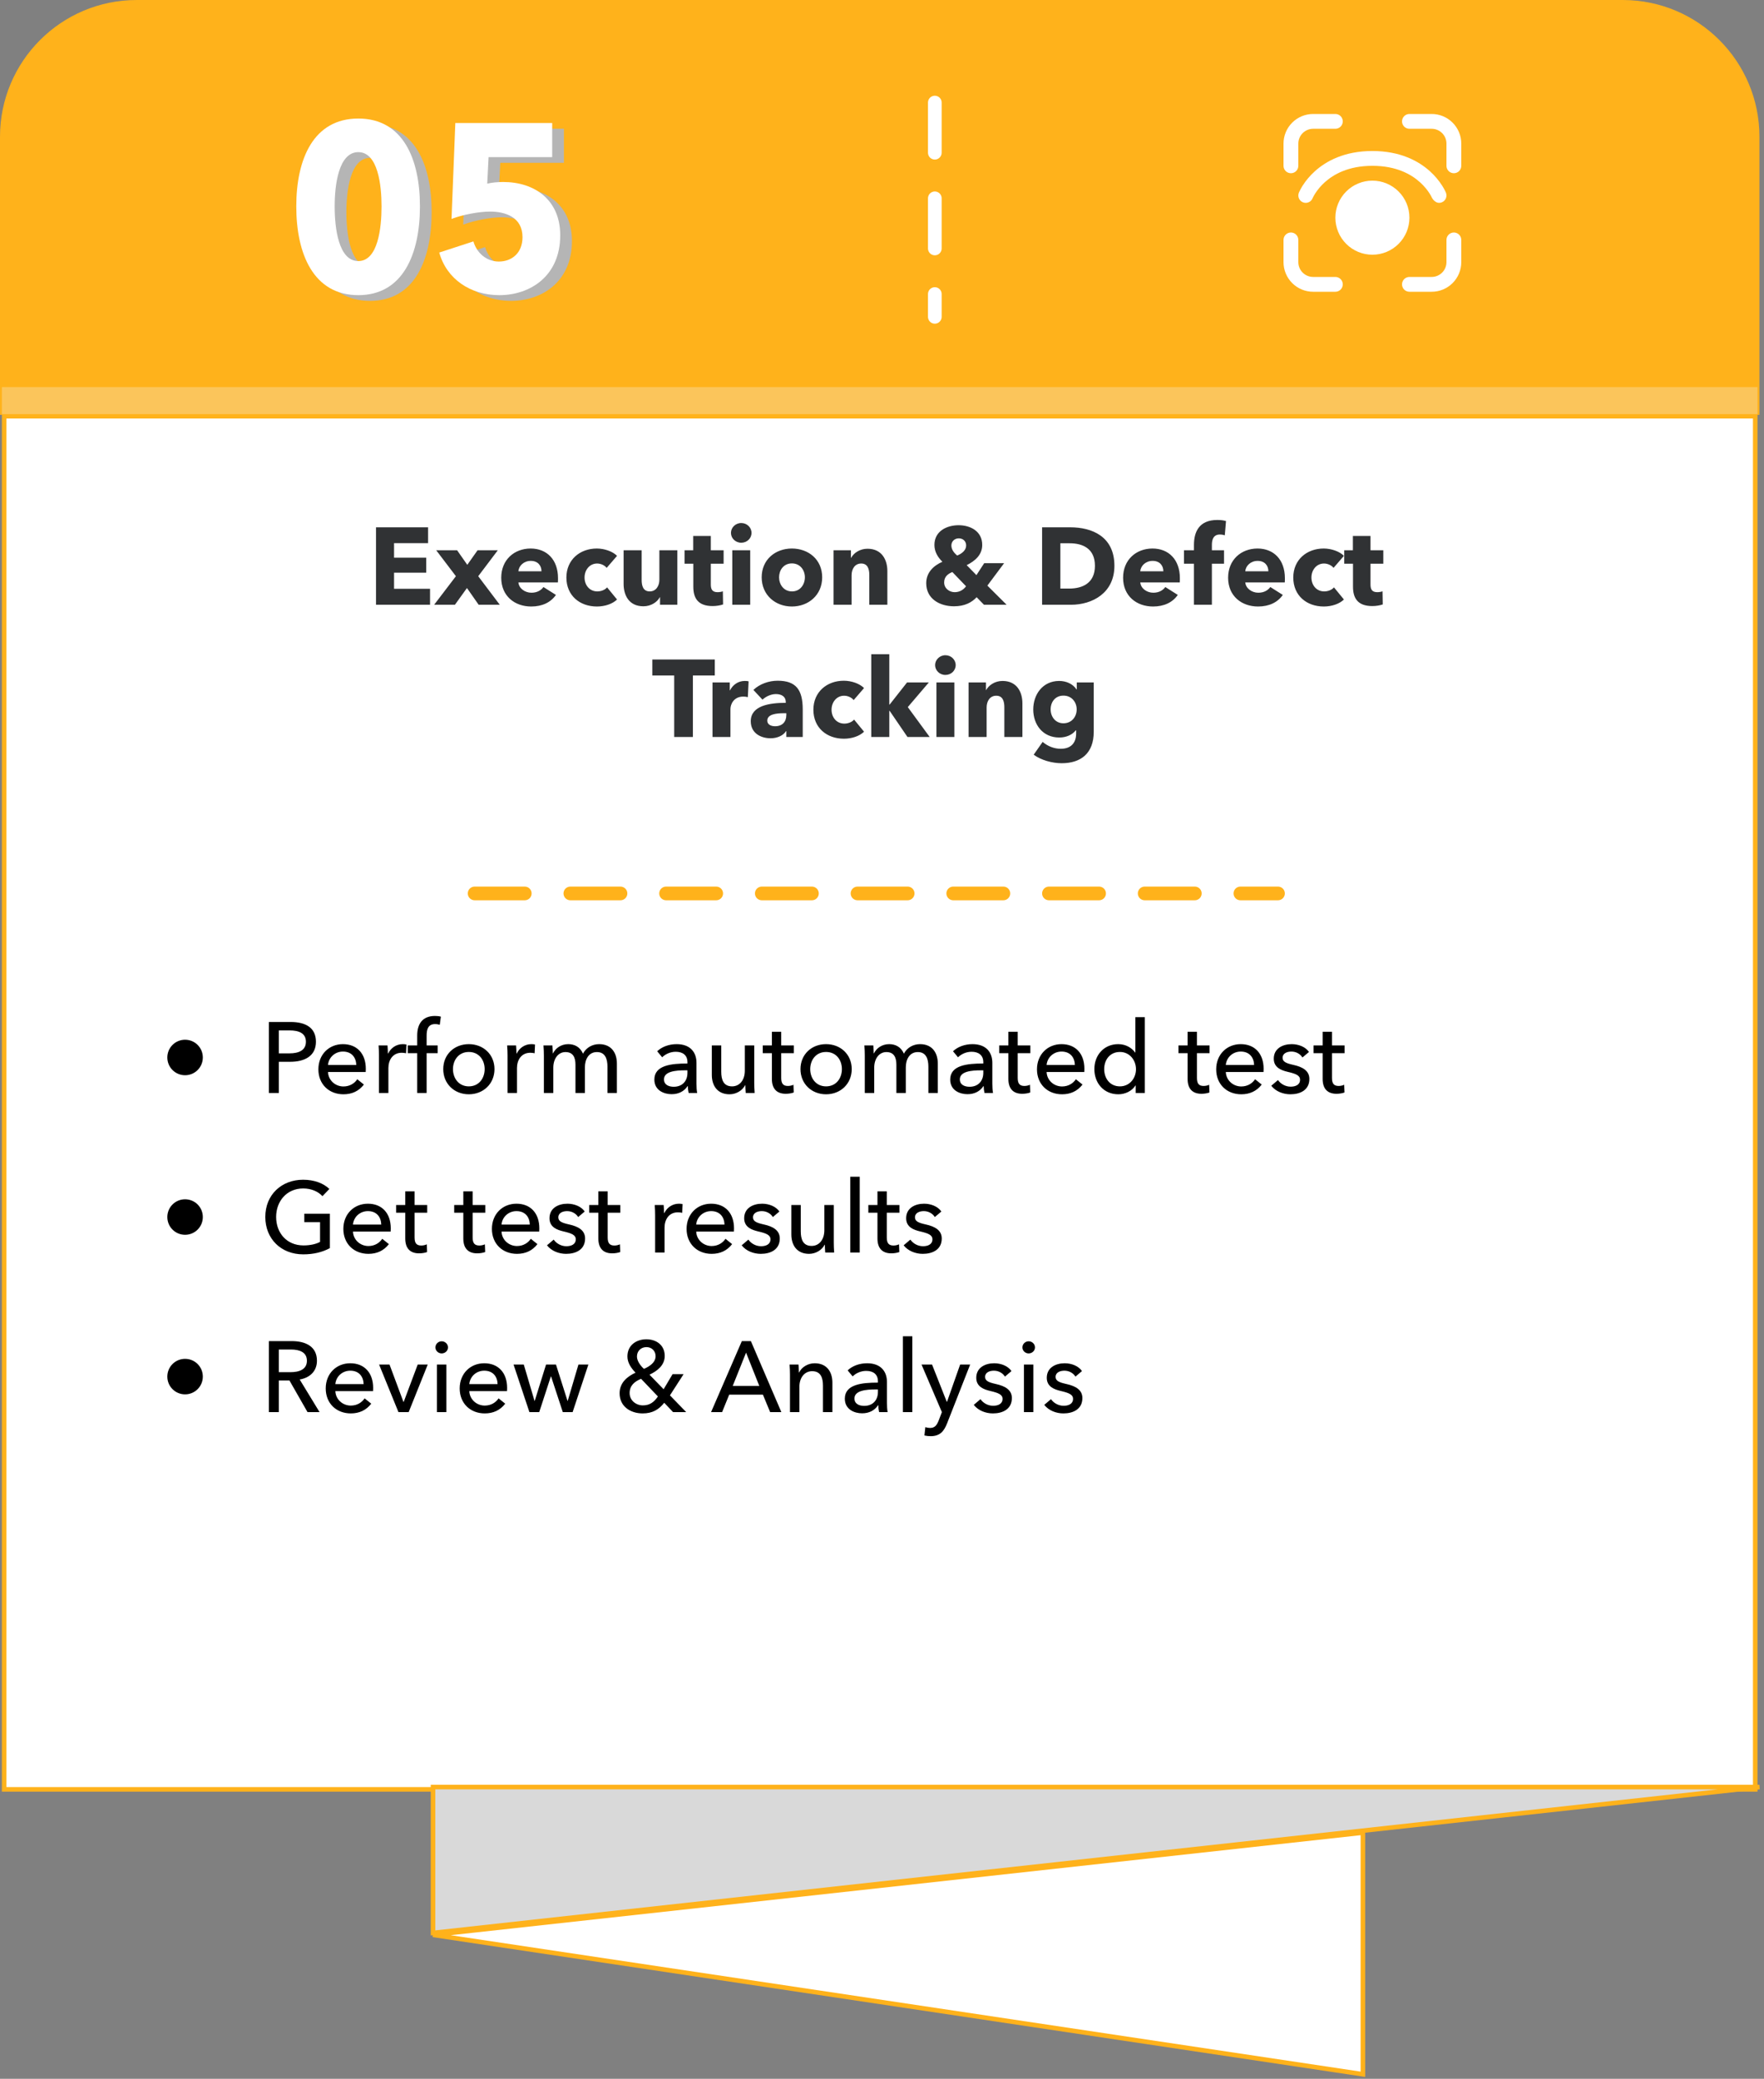 <svg width="387" height="456" viewBox="0 0 387 456" fill="none" xmlns="http://www.w3.org/2000/svg">
<rect x="0" y="0" width="387" height="456" fill="#808080" stroke="none"/>
<path d="M0 30C0 13.431 13.431 0 30 0H356C372.569 0 386 13.431 386 30V91H0V30Z" fill="#FFB21B"/>
<rect x="0.912" y="91.304" width="384.164" height="301.206" fill="white" stroke="#FFB21B"/>
<path d="M386 392L95 424V392H386Z" fill="#D9D9D9" stroke="#FFB21B"/>
<path d="M299 455V402L95 424.423L299 455Z" fill="white" stroke="#FFB21B"/>
<path d="M94.347 132.658V129.154H86.451V125.626H93.507V122.338H86.451V119.146H93.915V115.666H82.491V132.658H94.347ZM109.645 132.658L104.917 126.394L109.213 120.706H104.773L102.517 123.898L100.285 120.706H95.701L100.021 126.394L95.245 132.658H99.805L102.445 128.986L105.013 132.658H109.645ZM113.732 125.314C113.828 124.09 114.932 123.034 116.444 123.034C118.004 123.034 118.796 124.066 118.796 125.314H113.732ZM122.42 126.826C122.42 122.746 119.948 120.322 116.42 120.322C112.796 120.322 109.964 122.818 109.964 126.73C109.964 130.762 112.94 133.042 116.54 133.042C118.964 133.042 120.836 132.13 121.964 130.498L119.228 128.77C118.7 129.49 117.836 130.018 116.588 130.018C115.172 130.018 113.852 129.082 113.732 127.762H122.396C122.42 127.474 122.42 127.138 122.42 126.826ZM135.372 121.93C134.436 120.97 132.636 120.322 130.932 120.322C127.212 120.322 124.26 122.794 124.26 126.682C124.26 130.642 127.188 133.042 130.956 133.042C132.708 133.042 134.388 132.466 135.372 131.506L133.188 128.842C132.708 129.418 131.844 129.73 131.052 129.73C129.324 129.73 128.244 128.338 128.244 126.682C128.244 125.026 129.348 123.61 131.004 123.61C131.796 123.61 132.66 123.994 133.092 124.57L135.372 121.93ZM148.595 132.658V120.706H144.659V127.162C144.659 128.53 143.915 129.73 142.547 129.73C141.107 129.73 140.771 128.53 140.771 127.186V120.706H136.811V128.098C136.811 130.498 137.939 132.994 141.155 132.994C142.835 132.994 144.203 132.058 144.755 131.002H144.803V132.658H148.595ZM158.753 123.658V120.706H155.945V117.562H152.081V120.706H150.185V123.658H152.105V128.698C152.105 131.242 153.161 132.946 156.353 132.946C157.193 132.946 158.105 132.778 158.633 132.586L158.585 129.706C158.297 129.826 157.817 129.898 157.433 129.898C156.305 129.898 155.945 129.322 155.945 128.218V123.658H158.753ZM164.875 116.89C164.875 115.69 163.867 114.73 162.619 114.73C161.347 114.73 160.363 115.738 160.363 116.89C160.363 118.066 161.347 119.05 162.619 119.05C163.867 119.05 164.875 118.114 164.875 116.89ZM164.587 132.658V120.706H160.651V132.658H164.587ZM180.376 126.634C180.376 122.722 177.352 120.322 173.728 120.322C170.128 120.322 167.104 122.722 167.104 126.634C167.104 130.546 170.128 133.042 173.728 133.042C177.352 133.042 180.376 130.546 180.376 126.634ZM176.584 126.634C176.584 128.17 175.6 129.73 173.752 129.73C171.904 129.73 170.92 128.17 170.92 126.634C170.92 125.098 171.88 123.586 173.728 123.586C175.576 123.586 176.584 125.098 176.584 126.634ZM194.676 132.658V125.266C194.676 122.866 193.524 120.37 190.308 120.37C188.652 120.37 187.284 121.306 186.732 122.362H186.684V120.706H182.868V132.658H186.828V126.178C186.828 124.81 187.548 123.61 188.94 123.61C190.356 123.61 190.716 124.81 190.716 126.13V132.658H194.676ZM220.841 132.658L216.617 128.458L220.289 123.538H215.921L214.217 126.154L212.081 123.97C213.953 123.034 215.489 121.69 215.489 119.53C215.489 116.53 212.897 115.21 210.305 115.21C207.785 115.21 205.001 116.458 205.001 119.53C205.001 120.994 205.697 122.194 206.753 123.226C204.881 124.042 203.201 125.53 203.201 127.93C203.201 131.386 206.201 132.994 209.297 132.994C211.649 132.994 213.185 132.154 214.265 131.002L215.873 132.658H220.841ZM211.961 119.65C211.961 120.682 211.073 121.426 209.993 121.858C209.177 121.186 208.721 120.442 208.721 119.65C208.721 118.762 209.417 118.09 210.353 118.09C211.337 118.09 211.961 118.786 211.961 119.65ZM211.937 128.602C211.337 129.418 210.497 129.898 209.441 129.898C208.313 129.898 207.137 129.106 207.137 127.762C207.137 126.49 207.977 125.866 208.937 125.482L211.937 128.602ZM244.487 124.114C244.487 117.682 239.591 115.666 234.767 115.666H228.623V132.658H234.959C239.639 132.658 244.487 130.09 244.487 124.114ZM240.215 124.114C240.215 127.906 237.503 129.106 234.575 129.106H232.631V119.17H234.671C237.503 119.17 240.215 120.298 240.215 124.114ZM250.161 125.314C250.257 124.09 251.361 123.034 252.873 123.034C254.433 123.034 255.225 124.066 255.225 125.314H250.161ZM258.849 126.826C258.849 122.746 256.377 120.322 252.849 120.322C249.225 120.322 246.393 122.818 246.393 126.73C246.393 130.762 249.369 133.042 252.969 133.042C255.393 133.042 257.265 132.13 258.393 130.498L255.657 128.77C255.129 129.49 254.265 130.018 253.017 130.018C251.601 130.018 250.281 129.082 250.161 127.762H258.825C258.849 127.474 258.849 127.138 258.849 126.826ZM268.97 114.298C268.442 114.13 267.746 114.058 267.074 114.058C263.09 114.058 261.938 116.626 261.938 119.554V120.706H259.754V123.658H261.938V132.658H265.874V123.658H268.538V120.706H265.874V119.506C265.874 118.402 266.186 117.25 267.626 117.25C268.01 117.25 268.418 117.322 268.706 117.418L268.97 114.298ZM273.2 125.314C273.296 124.09 274.4 123.034 275.912 123.034C277.472 123.034 278.264 124.066 278.264 125.314H273.2ZM281.888 126.826C281.888 122.746 279.416 120.322 275.888 120.322C272.264 120.322 269.432 122.818 269.432 126.73C269.432 130.762 272.408 133.042 276.008 133.042C278.432 133.042 280.304 132.13 281.432 130.498L278.696 128.77C278.168 129.49 277.304 130.018 276.056 130.018C274.64 130.018 273.32 129.082 273.2 127.762H281.864C281.888 127.474 281.888 127.138 281.888 126.826ZM294.841 121.93C293.905 120.97 292.105 120.322 290.401 120.322C286.681 120.322 283.729 122.794 283.729 126.682C283.729 130.642 286.657 133.042 290.425 133.042C292.177 133.042 293.857 132.466 294.841 131.506L292.657 128.842C292.177 129.418 291.313 129.73 290.521 129.73C288.793 129.73 287.713 128.338 287.713 126.682C287.713 125.026 288.817 123.61 290.473 123.61C291.265 123.61 292.129 123.994 292.561 124.57L294.841 121.93ZM303.48 123.658V120.706H300.672V117.562H296.808V120.706H294.912V123.658H296.832V128.698C296.832 131.242 297.888 132.946 301.08 132.946C301.92 132.946 302.832 132.778 303.36 132.586L303.312 129.706C303.024 129.826 302.544 129.898 302.16 129.898C301.032 129.898 300.672 129.322 300.672 128.218V123.658H303.48ZM156.813 148.17V144.666H143.109V148.17H147.909V161.658H152.013V148.17H156.813ZM164.234 149.466C164.042 149.394 163.706 149.37 163.394 149.37C161.93 149.37 160.754 150.234 160.154 151.434H160.106V149.706H156.314V161.658H160.25V155.514C160.25 154.53 160.946 152.802 163.058 152.802C163.37 152.802 163.706 152.826 164.066 152.922L164.234 149.466ZM172.51 156.858C172.51 158.346 171.622 159.306 170.038 159.306C169.246 159.306 168.334 158.994 168.334 158.082C168.334 156.666 170.278 156.45 172.006 156.45H172.51V156.858ZM167.278 153.474C167.998 152.802 169.102 152.25 170.23 152.25C171.454 152.25 172.39 152.802 172.39 153.978V154.17C168.91 154.17 164.71 154.746 164.71 158.202C164.71 161.01 167.158 161.946 169.054 161.946C170.47 161.946 171.838 161.37 172.438 160.386H172.51V161.658H176.11V155.634C176.11 151.29 174.622 149.322 170.614 149.322C168.67 149.322 166.678 150.018 165.286 151.338L167.278 153.474ZM189.56 150.93C188.624 149.97 186.824 149.322 185.12 149.322C181.4 149.322 178.448 151.794 178.448 155.682C178.448 159.642 181.376 162.042 185.144 162.042C186.896 162.042 188.576 161.466 189.56 160.506L187.376 157.842C186.896 158.418 186.032 158.73 185.24 158.73C183.512 158.73 182.432 157.338 182.432 155.682C182.432 154.026 183.536 152.61 185.192 152.61C185.984 152.61 186.848 152.994 187.28 153.57L189.56 150.93ZM199.158 155.106L203.766 149.706H198.99L195.174 154.554H195.102V143.514H191.142V161.658H195.102V155.922H195.174L199.086 161.658H203.958L199.158 155.106ZM209.664 145.89C209.664 144.69 208.656 143.73 207.408 143.73C206.136 143.73 205.152 144.738 205.152 145.89C205.152 147.066 206.136 148.05 207.408 148.05C208.656 148.05 209.664 147.114 209.664 145.89ZM209.376 161.658V149.706H205.44V161.658H209.376ZM224.301 161.658V154.266C224.301 151.866 223.149 149.37 219.933 149.37C218.277 149.37 216.909 150.306 216.357 151.362H216.309V149.706H212.493V161.658H216.453V155.178C216.453 153.81 217.173 152.61 218.565 152.61C219.981 152.61 220.341 153.81 220.341 155.13V161.658H224.301ZM239.954 160.53V149.706H236.234V151.242H236.186C235.346 149.97 233.858 149.37 232.37 149.37C228.77 149.37 226.682 152.322 226.682 155.634C226.682 158.946 228.77 161.778 232.394 161.778C233.978 161.778 235.274 161.154 236.018 160.194H236.09V160.914C236.09 162.906 235.01 164.25 232.706 164.25C231.362 164.25 229.898 163.746 228.746 162.738L226.778 165.546C228.386 166.746 230.834 167.418 232.922 167.418C237.17 167.418 239.954 165.21 239.954 160.53ZM236.21 155.61C236.21 157.242 235.106 158.658 233.306 158.658C231.53 158.658 230.498 157.194 230.498 155.61C230.498 153.954 231.53 152.586 233.306 152.586C235.082 152.586 236.21 153.978 236.21 155.61Z" fill="#303234"/>
<line x1="104.127" y1="195.979" x2="280.377" y2="195.979" stroke="#FFB21B" stroke-width="3" stroke-linecap="round" stroke-dasharray="11 10"/>
<path d="M281.587 31.5C281.587 29.776 282.272 28.123 283.491 26.904C284.71 25.685 286.363 25 288.087 25H292.962C293.393 25 293.806 25.171 294.111 25.476C294.416 25.781 294.587 26.194 294.587 26.625C294.587 27.056 294.416 27.469 294.111 27.774C293.806 28.079 293.393 28.25 292.962 28.25H288.087C287.225 28.25 286.398 28.592 285.789 29.202C285.179 29.811 284.837 30.638 284.837 31.5V36.375C284.837 36.806 284.666 37.219 284.361 37.524C284.056 37.829 283.643 38 283.212 38C282.781 38 282.368 37.829 282.063 37.524C281.758 37.219 281.587 36.806 281.587 36.375V31.5ZM281.587 57.5C281.587 59.224 282.272 60.877 283.491 62.096C284.71 63.315 286.363 64 288.087 64H292.962C293.393 64 293.806 63.829 294.111 63.524C294.416 63.219 294.587 62.806 294.587 62.375C294.587 61.944 294.416 61.531 294.111 61.226C293.806 60.921 293.393 60.75 292.962 60.75H288.087C287.225 60.75 286.398 60.408 285.789 59.798C285.179 59.189 284.837 58.362 284.837 57.5V52.625C284.837 52.194 284.666 51.781 284.361 51.476C284.056 51.171 283.643 51 283.212 51C282.781 51 282.368 51.171 282.063 51.476C281.758 51.781 281.587 52.194 281.587 52.625V57.5ZM314.087 25C315.811 25 317.464 25.685 318.683 26.904C319.902 28.123 320.587 29.776 320.587 31.5V36.375C320.587 36.806 320.416 37.219 320.111 37.524C319.806 37.829 319.393 38 318.962 38C318.531 38 318.118 37.829 317.813 37.524C317.508 37.219 317.337 36.806 317.337 36.375V31.5C317.337 30.638 316.995 29.811 316.385 29.202C315.776 28.592 314.949 28.25 314.087 28.25H309.212C308.781 28.25 308.368 28.079 308.063 27.774C307.758 27.469 307.587 27.056 307.587 26.625C307.587 26.194 307.758 25.781 308.063 25.476C308.368 25.171 308.781 25 309.212 25H314.087ZM320.587 57.5C320.587 59.224 319.902 60.877 318.683 62.096C317.464 63.315 315.811 64 314.087 64H309.212C308.781 64 308.368 63.829 308.063 63.524C307.758 63.219 307.587 62.806 307.587 62.375C307.587 61.944 307.758 61.531 308.063 61.226C308.368 60.921 308.781 60.75 309.212 60.75H314.087C314.949 60.75 315.776 60.408 316.385 59.798C316.995 59.189 317.337 58.362 317.337 57.5V52.625C317.337 52.194 317.508 51.781 317.813 51.476C318.118 51.171 318.531 51 318.962 51C319.393 51 319.806 51.171 320.111 51.476C320.416 51.781 320.587 52.194 320.587 52.625V57.5ZM292.962 47.75C292.962 45.595 293.818 43.529 295.342 42.005C296.865 40.481 298.932 39.625 301.087 39.625C303.242 39.625 305.308 40.481 306.832 42.005C308.356 43.529 309.212 45.595 309.212 47.75C309.212 49.905 308.356 51.971 306.832 53.495C305.308 55.019 303.242 55.875 301.087 55.875C298.932 55.875 296.865 55.019 295.342 53.495C293.818 51.971 292.962 49.905 292.962 47.75ZM285.857 44.383C286.257 44.543 286.705 44.538 287.101 44.369C287.497 44.199 287.81 43.879 287.97 43.48V43.483L287.986 43.447L288.077 43.252C288.165 43.073 288.311 42.807 288.519 42.472C289.1 41.564 289.8 40.738 290.599 40.015C292.559 38.237 295.835 36.375 301.087 36.375C306.342 36.375 309.615 38.237 311.571 40.015C312.563 40.915 313.235 41.812 313.651 42.475C313.85 42.788 314.029 43.112 314.188 43.447C314.188 43.447 314.981 44.916 316.316 44.383C316.716 44.223 317.036 43.91 317.206 43.514C317.375 43.118 317.38 42.67 317.22 42.27V42.264L317.213 42.251L317.197 42.218C317.138 42.076 317.073 41.936 317.002 41.799C316.818 41.435 316.617 41.081 316.398 40.736C315.661 39.581 314.774 38.53 313.759 37.61C311.243 35.325 307.203 33.125 301.084 33.125C294.967 33.125 290.927 35.325 288.415 37.61C287.399 38.53 286.51 39.581 285.773 40.736C285.473 41.212 285.205 41.707 284.973 42.218L284.96 42.251L284.954 42.267V42.27C284.794 42.67 284.799 43.118 284.968 43.514C285.138 43.91 285.458 44.223 285.857 44.383Z" fill="white"/>
<line x1="205.087" y1="22.5" x2="205.087" y2="69.5" stroke="white" stroke-width="3" stroke-linecap="round" stroke-dasharray="11 10"/>
<path d="M94.698 46.523C94.698 36.136 90.977 27.254 81.182 27.254C71.339 27.254 67.568 36.136 67.568 46.523C67.568 56.963 71.339 66 81.182 66C90.977 66 94.698 56.963 94.698 46.523ZM86.275 46.523C86.275 51.25 85.492 58.521 81.182 58.521C76.824 58.521 75.991 51.25 75.991 46.523C75.991 41.901 76.824 34.629 81.182 34.629C85.492 34.629 86.275 41.901 86.275 46.523Z" fill="#B5B5B5"/>
<path d="M125.476 52.86C125.476 45.121 119.893 41.173 112.939 41.173C111.911 41.173 110.491 41.277 109.462 41.537L109.756 35.72H123.713V28.241H102.459L101.627 49.276C104.075 48.341 107.65 47.666 110.099 47.666C113.478 47.666 117.2 48.912 117.2 53.275C117.2 56.807 114.8 58.625 112.009 58.625C109.315 58.625 107.161 56.755 106.426 54.21L98.933 56.651C100.55 62.468 105.789 66 112.107 66C118.914 66 125.476 61.793 125.476 52.86Z" fill="#B5B5B5"/>
<path d="M92.13 45.269C92.13 34.882 88.408 26 78.614 26C68.771 26 65 34.882 65 45.269C65 55.709 68.771 64.746 78.614 64.746C88.408 64.746 92.13 55.709 92.13 45.269ZM83.707 45.269C83.707 49.996 82.923 57.267 78.614 57.267C74.255 57.267 73.423 49.996 73.423 45.269C73.423 40.647 74.255 33.375 78.614 33.375C82.923 33.375 83.707 40.647 83.707 45.269Z" fill="white"/>
<path d="M122.907 51.606C122.907 43.867 117.325 39.92 110.371 39.92C109.342 39.92 107.922 40.023 106.894 40.283L107.188 34.466H121.144V26.987H99.891L99.059 48.022C101.507 47.087 105.082 46.412 107.531 46.412C110.91 46.412 114.631 47.658 114.631 52.021C114.631 55.553 112.232 57.371 109.44 57.371C106.747 57.371 104.592 55.501 103.858 52.956L96.365 55.397C97.981 61.215 103.221 64.746 109.538 64.746C116.345 64.746 122.907 60.539 122.907 51.606Z" fill="white"/>
<path d="M36.709 231.965C36.709 234.121 38.447 235.859 40.603 235.859C42.76 235.859 44.498 234.121 44.498 231.965C44.498 229.809 42.76 228.071 40.603 228.071C38.447 228.071 36.709 229.809 36.709 231.965ZM58.995 239.753H61.173V232.911H63.638C66.871 232.911 69.314 231.635 69.314 228.511C69.314 225.475 67.114 224.177 63.748 224.177H58.995V239.753ZM61.173 226.025H63.528C65.573 226.025 67.114 226.641 67.114 228.511C67.114 230.359 65.618 231.063 63.483 231.063H61.173V226.025ZM71.96 233.615C72.092 231.987 73.456 230.667 75.238 230.667C77.152 230.667 78.12 231.965 78.164 233.615H71.96ZM80.254 234.451C80.254 231.129 78.318 229.039 75.238 229.039C72.18 229.039 69.848 231.305 69.848 234.561C69.848 237.839 72.18 240.039 75.348 240.039C77.196 240.039 78.714 239.357 79.836 237.905L78.384 236.739C77.79 237.619 76.756 238.323 75.348 238.323C73.522 238.323 72.026 236.937 71.96 235.155H80.232C80.254 234.913 80.254 234.671 80.254 234.451ZM83.141 231.569V239.753H85.209V234.275C85.209 232.537 86.155 230.931 88.135 230.931C88.465 230.931 88.817 230.975 89.081 231.041L89.169 229.127C88.927 229.061 88.641 229.039 88.355 229.039C86.947 229.039 85.737 229.875 85.165 231.085H85.099C85.099 230.645 85.055 229.853 85.011 229.325H83.053C83.119 230.007 83.141 231.019 83.141 231.569ZM96.018 229.325H93.598V227.147C93.598 225.871 93.884 224.639 95.446 224.639C95.842 224.639 96.172 224.705 96.48 224.793L96.722 223.011C96.326 222.901 95.908 222.857 95.424 222.857C92.608 222.857 91.53 224.705 91.53 227.147V229.325H89.462V231.019H91.53V239.753H93.598V231.019H96.018V229.325ZM108.483 234.517C108.483 231.305 106.041 229.039 102.851 229.039C99.661 229.039 97.241 231.305 97.241 234.517C97.241 237.729 99.661 240.039 102.851 240.039C106.041 240.039 108.483 237.729 108.483 234.517ZM106.327 234.517C106.327 236.497 105.095 238.301 102.851 238.301C100.629 238.301 99.375 236.497 99.375 234.517C99.375 232.537 100.629 230.755 102.851 230.755C105.095 230.755 106.327 232.537 106.327 234.517ZM111.35 231.569V239.753H113.418V234.275C113.418 232.537 114.364 230.931 116.344 230.931C116.674 230.931 117.026 230.975 117.29 231.041L117.378 229.127C117.136 229.061 116.85 229.039 116.564 229.039C115.156 229.039 113.946 229.875 113.374 231.085H113.308C113.308 230.645 113.264 229.853 113.22 229.325H111.262C111.328 230.007 111.35 231.019 111.35 231.569ZM121.345 231.041H121.279C121.279 230.601 121.235 229.853 121.191 229.325H119.233C119.299 230.007 119.321 231.019 119.321 231.569V239.753H121.389V234.209C121.389 232.141 122.533 230.777 124.051 230.777C125.701 230.777 126.251 231.921 126.251 233.549V239.753H128.319V234.121C128.319 232.493 129.067 230.777 130.959 230.777C132.763 230.777 133.269 232.273 133.269 233.967V239.753H135.337V233.285C135.337 230.953 134.127 229.039 131.443 229.039C129.969 229.039 128.605 229.787 127.901 231.129C127.263 229.655 126.053 229.039 124.667 229.039C123.083 229.039 121.873 229.941 121.345 231.041ZM150.819 233.285C147.299 233.285 143.559 233.659 143.559 236.805C143.559 239.203 145.693 240.017 147.343 240.017C148.905 240.017 150.093 239.379 150.841 238.257H150.907C150.907 238.741 150.973 239.291 151.083 239.753H152.953C152.843 239.247 152.799 238.389 152.799 237.685V233.131C152.799 230.821 151.435 229.039 148.443 229.039C146.749 229.039 145.187 229.633 144.175 230.601L145.275 231.921C145.979 231.217 147.079 230.711 148.245 230.711C149.785 230.711 150.819 231.459 150.819 232.999V233.285ZM150.819 234.781V235.331C150.819 237.091 149.741 238.389 147.805 238.389C146.771 238.389 145.671 237.993 145.671 236.761C145.671 235.001 148.267 234.781 150.313 234.781H150.819ZM165.559 239.753C165.493 239.071 165.471 238.059 165.471 237.509V229.325H163.403V234.869C163.403 236.937 162.259 238.301 160.609 238.301C158.695 238.301 158.233 236.805 158.233 235.089V229.325H156.165V235.793C156.165 238.125 157.375 240.039 160.059 240.039C161.577 240.039 162.941 239.137 163.469 238.037H163.513C163.513 238.477 163.557 239.225 163.601 239.753H165.559ZM174.161 229.325H171.389V226.333H169.343V229.325H167.341V231.019H169.343V236.673C169.343 238.829 170.421 239.929 172.379 239.929C173.017 239.929 173.655 239.819 174.139 239.643L174.073 237.949C173.721 238.125 173.237 238.213 172.863 238.213C171.829 238.213 171.389 237.707 171.389 236.453V231.019H174.161V229.325ZM186.858 234.517C186.858 231.305 184.416 229.039 181.226 229.039C178.036 229.039 175.616 231.305 175.616 234.517C175.616 237.729 178.036 240.039 181.226 240.039C184.416 240.039 186.858 237.729 186.858 234.517ZM184.702 234.517C184.702 236.497 183.47 238.301 181.226 238.301C179.004 238.301 177.75 236.497 177.75 234.517C177.75 232.537 179.004 230.755 181.226 230.755C183.47 230.755 184.702 232.537 184.702 234.517ZM191.749 231.041H191.683C191.683 230.601 191.639 229.853 191.595 229.325H189.637C189.703 230.007 189.725 231.019 189.725 231.569V239.753H191.793V234.209C191.793 232.141 192.937 230.777 194.455 230.777C196.105 230.777 196.655 231.921 196.655 233.549V239.753H198.723V234.121C198.723 232.493 199.471 230.777 201.363 230.777C203.167 230.777 203.673 232.273 203.673 233.967V239.753H205.741V233.285C205.741 230.953 204.531 229.039 201.847 229.039C200.373 229.039 199.009 229.787 198.305 231.129C197.667 229.655 196.457 229.039 195.071 229.039C193.487 229.039 192.277 229.941 191.749 231.041ZM215.723 233.285C212.203 233.285 208.463 233.659 208.463 236.805C208.463 239.203 210.597 240.017 212.247 240.017C213.809 240.017 214.997 239.379 215.745 238.257H215.811C215.811 238.741 215.877 239.291 215.987 239.753H217.857C217.747 239.247 217.703 238.389 217.703 237.685V233.131C217.703 230.821 216.339 229.039 213.347 229.039C211.653 229.039 210.091 229.633 209.079 230.601L210.179 231.921C210.883 231.217 211.983 230.711 213.149 230.711C214.689 230.711 215.723 231.459 215.723 232.999V233.285ZM215.723 234.781V235.331C215.723 237.091 214.645 238.389 212.709 238.389C211.675 238.389 210.575 237.993 210.575 236.761C210.575 235.001 213.171 234.781 215.217 234.781H215.723ZM226.046 229.325H223.274V226.333H221.228V229.325H219.226V231.019H221.228V236.673C221.228 238.829 222.306 239.929 224.264 239.929C224.902 239.929 225.54 239.819 226.024 239.643L225.958 237.949C225.606 238.125 225.122 238.213 224.748 238.213C223.714 238.213 223.274 237.707 223.274 236.453V231.019H226.046V229.325ZM229.612 233.615C229.744 231.987 231.108 230.667 232.89 230.667C234.804 230.667 235.772 231.965 235.816 233.615H229.612ZM237.906 234.451C237.906 231.129 235.97 229.039 232.89 229.039C229.832 229.039 227.5 231.305 227.5 234.561C227.5 237.839 229.832 240.039 233 240.039C234.848 240.039 236.366 239.357 237.488 237.905L236.036 236.739C235.442 237.619 234.408 238.323 233 238.323C231.174 238.323 229.678 236.937 229.612 235.155H237.884C237.906 234.913 237.906 234.671 237.906 234.451ZM249.11 238.103H249.154V239.753H251.156V223.121H249.088V230.887H249.044C248.318 229.875 247.02 229.039 245.326 229.039C242.202 229.039 240.09 231.437 240.09 234.517C240.09 237.575 242.136 240.039 245.348 240.039C246.822 240.039 248.318 239.357 249.11 238.103ZM242.246 234.517C242.246 232.559 243.434 230.755 245.7 230.755C247.812 230.755 249.22 232.537 249.22 234.539C249.22 236.541 247.812 238.301 245.7 238.301C243.434 238.301 242.246 236.475 242.246 234.517ZM265.363 229.325H262.591V226.333H260.545V229.325H258.543V231.019H260.545V236.673C260.545 238.829 261.623 239.929 263.581 239.929C264.219 239.929 264.857 239.819 265.341 239.643L265.275 237.949C264.923 238.125 264.439 238.213 264.065 238.213C263.031 238.213 262.591 237.707 262.591 236.453V231.019H265.363V229.325ZM268.929 233.615C269.061 231.987 270.425 230.667 272.207 230.667C274.121 230.667 275.089 231.965 275.133 233.615H268.929ZM277.223 234.451C277.223 231.129 275.287 229.039 272.207 229.039C269.149 229.039 266.817 231.305 266.817 234.561C266.817 237.839 269.149 240.039 272.317 240.039C274.165 240.039 275.683 239.357 276.805 237.905L275.353 236.739C274.759 237.619 273.725 238.323 272.317 238.323C270.491 238.323 268.995 236.937 268.929 235.155H277.201C277.223 234.913 277.223 234.671 277.223 234.451ZM287.172 230.755C286.424 229.633 284.862 229.039 283.388 229.039C281.408 229.039 279.45 229.985 279.45 232.229C279.45 234.187 281.1 234.781 282.486 235.111C284.268 235.529 285.214 235.881 285.214 236.849C285.214 237.993 284.18 238.367 283.146 238.367C281.98 238.367 280.924 237.729 280.374 236.915L278.9 238.169C279.89 239.423 281.518 240.039 283.102 240.039C285.214 240.039 287.26 239.137 287.26 236.673C287.26 234.847 285.742 234.033 283.762 233.593C282.178 233.241 281.386 232.911 281.386 232.031C281.386 231.041 282.376 230.667 283.322 230.667C284.378 230.667 285.28 231.217 285.742 231.965L287.172 230.755ZM294.99 229.325H292.218V226.333H290.172V229.325H288.17V231.019H290.172V236.673C290.172 238.829 291.25 239.929 293.208 239.929C293.846 239.929 294.484 239.819 294.968 239.643L294.902 237.949C294.55 238.125 294.066 238.213 293.692 238.213C292.658 238.213 292.218 237.707 292.218 236.453V231.019H294.99V229.325ZM36.709 266.965C36.709 269.121 38.447 270.859 40.603 270.859C42.76 270.859 44.498 269.121 44.498 266.965C44.498 264.809 42.76 263.071 40.603 263.071C38.447 263.071 36.709 264.809 36.709 266.965ZM72.261 260.805C70.986 259.573 68.962 258.781 66.498 258.781C61.767 258.781 58.203 262.081 58.203 266.943C58.203 271.739 61.657 275.149 66.519 275.149C68.808 275.149 70.743 274.665 72.371 273.785V266.239H66.761V268.087H70.216V272.421C69.314 272.905 68.037 273.191 66.585 273.191C62.867 273.191 60.58 270.419 60.58 266.943C60.58 263.533 62.867 260.695 66.519 260.695C68.302 260.695 69.82 261.377 70.743 262.389L72.261 260.805ZM77.439 268.615C77.571 266.987 78.935 265.667 80.717 265.667C82.631 265.667 83.599 266.965 83.643 268.615H77.439ZM85.733 269.451C85.733 266.129 83.797 264.039 80.717 264.039C77.659 264.039 75.327 266.305 75.327 269.561C75.327 272.839 77.659 275.039 80.827 275.039C82.675 275.039 84.193 274.357 85.315 272.905L83.863 271.739C83.269 272.619 82.235 273.323 80.827 273.323C79.001 273.323 77.505 271.937 77.439 270.155H85.711C85.733 269.913 85.733 269.671 85.733 269.451ZM93.724 264.325H90.952V261.333H88.906V264.325H86.904V266.019H88.906V271.673C88.906 273.829 89.984 274.929 91.942 274.929C92.58 274.929 93.218 274.819 93.702 274.643L93.636 272.949C93.284 273.125 92.8 273.213 92.426 273.213C91.392 273.213 90.952 272.707 90.952 271.453V266.019H93.724V264.325ZM106.464 264.325H103.692V261.333H101.646V264.325H99.644V266.019H101.646V271.673C101.646 273.829 102.724 274.929 104.682 274.929C105.32 274.929 105.958 274.819 106.442 274.643L106.376 272.949C106.024 273.125 105.54 273.213 105.166 273.213C104.132 273.213 103.692 272.707 103.692 271.453V266.019H106.464V264.325ZM110.03 268.615C110.162 266.987 111.526 265.667 113.308 265.667C115.222 265.667 116.19 266.965 116.234 268.615H110.03ZM118.324 269.451C118.324 266.129 116.388 264.039 113.308 264.039C110.25 264.039 107.918 266.305 107.918 269.561C107.918 272.839 110.25 275.039 113.418 275.039C115.266 275.039 116.784 274.357 117.906 272.905L116.454 271.739C115.86 272.619 114.826 273.323 113.418 273.323C111.592 273.323 110.096 271.937 110.03 270.155H118.302C118.324 269.913 118.324 269.671 118.324 269.451ZM128.274 265.755C127.526 264.633 125.964 264.039 124.49 264.039C122.51 264.039 120.552 264.985 120.552 267.229C120.552 269.187 122.202 269.781 123.588 270.111C125.37 270.529 126.316 270.881 126.316 271.849C126.316 272.993 125.282 273.367 124.248 273.367C123.082 273.367 122.026 272.729 121.476 271.915L120.002 273.169C120.992 274.423 122.62 275.039 124.204 275.039C126.316 275.039 128.362 274.137 128.362 271.673C128.362 269.847 126.844 269.033 124.864 268.593C123.28 268.241 122.488 267.911 122.488 267.031C122.488 266.041 123.478 265.667 124.424 265.667C125.48 265.667 126.382 266.217 126.844 266.965L128.274 265.755ZM136.091 264.325H133.319V261.333H131.273V264.325H129.271V266.019H131.273V271.673C131.273 273.829 132.351 274.929 134.309 274.929C134.947 274.929 135.585 274.819 136.069 274.643L136.003 272.949C135.651 273.125 135.167 273.213 134.793 273.213C133.759 273.213 133.319 272.707 133.319 271.453V266.019H136.091V264.325ZM143.727 266.569V274.753H145.795V269.275C145.795 267.537 146.741 265.931 148.721 265.931C149.051 265.931 149.403 265.975 149.667 266.041L149.755 264.127C149.513 264.061 149.227 264.039 148.941 264.039C147.533 264.039 146.323 264.875 145.751 266.085H145.685C145.685 265.645 145.641 264.853 145.597 264.325H143.639C143.705 265.007 143.727 266.019 143.727 266.569ZM152.741 268.615C152.873 266.987 154.237 265.667 156.019 265.667C157.933 265.667 158.901 266.965 158.945 268.615H152.741ZM161.035 269.451C161.035 266.129 159.099 264.039 156.019 264.039C152.961 264.039 150.629 266.305 150.629 269.561C150.629 272.839 152.961 275.039 156.129 275.039C157.977 275.039 159.495 274.357 160.617 272.905L159.165 271.739C158.571 272.619 157.537 273.323 156.129 273.323C154.303 273.323 152.807 271.937 152.741 270.155H161.013C161.035 269.913 161.035 269.671 161.035 269.451ZM170.985 265.755C170.237 264.633 168.675 264.039 167.201 264.039C165.221 264.039 163.263 264.985 163.263 267.229C163.263 269.187 164.913 269.781 166.299 270.111C168.081 270.529 169.027 270.881 169.027 271.849C169.027 272.993 167.993 273.367 166.959 273.367C165.793 273.367 164.737 272.729 164.187 271.915L162.713 273.169C163.703 274.423 165.331 275.039 166.915 275.039C169.027 275.039 171.073 274.137 171.073 271.673C171.073 269.847 169.555 269.033 167.575 268.593C165.991 268.241 165.199 267.911 165.199 267.031C165.199 266.041 166.189 265.667 167.135 265.667C168.191 265.667 169.093 266.217 169.555 266.965L170.985 265.755ZM183.004 274.753C182.938 274.071 182.916 273.059 182.916 272.509V264.325H180.848V269.869C180.848 271.937 179.704 273.301 178.054 273.301C176.14 273.301 175.678 271.805 175.678 270.089V264.325H173.61V270.793C173.61 273.125 174.82 275.039 177.504 275.039C179.022 275.039 180.386 274.137 180.914 273.037H180.958C180.958 273.477 181.002 274.225 181.046 274.753H183.004ZM188.615 258.121H186.547V274.753H188.615V258.121ZM197.322 264.325H194.55V261.333H192.504V264.325H190.502V266.019H192.504V271.673C192.504 273.829 193.582 274.929 195.54 274.929C196.178 274.929 196.816 274.819 197.3 274.643L197.234 272.949C196.882 273.125 196.398 273.213 196.024 273.213C194.99 273.213 194.55 272.707 194.55 271.453V266.019H197.322V264.325ZM206.52 265.755C205.772 264.633 204.21 264.039 202.736 264.039C200.756 264.039 198.798 264.985 198.798 267.229C198.798 269.187 200.448 269.781 201.834 270.111C203.616 270.529 204.562 270.881 204.562 271.849C204.562 272.993 203.528 273.367 202.494 273.367C201.328 273.367 200.272 272.729 199.722 271.915L198.248 273.169C199.238 274.423 200.866 275.039 202.45 275.039C204.562 275.039 206.608 274.137 206.608 271.673C206.608 269.847 205.09 269.033 203.11 268.593C201.526 268.241 200.734 267.911 200.734 267.031C200.734 266.041 201.724 265.667 202.67 265.667C203.726 265.667 204.628 266.217 205.09 266.965L206.52 265.755ZM36.709 301.965C36.709 304.121 38.447 305.859 40.603 305.859C42.76 305.859 44.498 304.121 44.498 301.965C44.498 299.809 42.76 298.071 40.603 298.071C38.447 298.071 36.709 299.809 36.709 301.965ZM61.173 302.823H63.505L67.466 309.753H70.106L65.749 302.603C67.972 302.229 69.534 300.777 69.534 298.489C69.534 295.321 67.004 294.177 63.989 294.177H58.995V309.753H61.173V302.823ZM61.173 296.025H63.836C65.728 296.025 67.334 296.619 67.334 298.489C67.334 300.359 65.728 300.997 63.681 300.997H61.173V296.025ZM73.571 303.615C73.703 301.987 75.067 300.667 76.849 300.667C78.763 300.667 79.731 301.965 79.775 303.615H73.571ZM81.865 304.451C81.865 301.129 79.929 299.039 76.849 299.039C73.791 299.039 71.459 301.305 71.459 304.561C71.459 307.839 73.791 310.039 76.959 310.039C78.807 310.039 80.325 309.357 81.447 307.905L79.995 306.739C79.401 307.619 78.367 308.323 76.959 308.323C75.133 308.323 73.637 306.937 73.571 305.155H81.843C81.865 304.913 81.865 304.671 81.865 304.451ZM93.839 299.325H91.639L88.559 307.531H88.515L85.457 299.325H83.169L87.415 309.753H89.659L93.839 299.325ZM97.929 299.325H95.861V309.753H97.929V299.325ZM98.281 295.563C98.281 294.793 97.643 294.221 96.895 294.221C96.147 294.221 95.531 294.815 95.531 295.563C95.531 296.289 96.147 296.883 96.895 296.883C97.643 296.883 98.281 296.311 98.281 295.563ZM102.962 303.615C103.094 301.987 104.458 300.667 106.24 300.667C108.154 300.667 109.122 301.965 109.166 303.615H102.962ZM111.256 304.451C111.256 301.129 109.32 299.039 106.24 299.039C103.182 299.039 100.85 301.305 100.85 304.561C100.85 307.839 103.182 310.039 106.35 310.039C108.198 310.039 109.716 309.357 110.838 307.905L109.386 306.739C108.792 307.619 107.758 308.323 106.35 308.323C104.524 308.323 103.028 306.937 102.962 305.155H111.234C111.256 304.913 111.256 304.671 111.256 304.451ZM112.669 299.325L116.145 309.753H118.301L120.853 301.921H120.897L123.471 309.753H125.627L129.081 299.325H126.903L124.549 307.289H124.505L121.975 299.325H119.797L117.311 307.289H117.267L114.913 299.325H112.669ZM149.969 301.437H147.549L145.591 304.737L142.489 301.547C144.249 300.711 145.833 299.457 145.833 297.433C145.833 295.035 143.963 293.781 141.807 293.781C139.651 293.781 137.649 295.035 137.649 297.543C137.649 298.929 138.441 300.073 139.431 301.107C137.649 301.921 135.933 303.285 135.933 305.617C135.933 308.499 138.287 310.039 140.993 310.039C143.171 310.039 144.557 309.181 145.723 307.707L147.659 309.753H150.541L146.977 306.079L149.969 301.437ZM143.831 297.477C143.831 298.841 142.577 299.699 141.279 300.271C140.553 299.633 139.739 298.555 139.739 297.565C139.739 296.333 140.641 295.497 141.829 295.497C142.995 295.497 143.831 296.355 143.831 297.477ZM144.337 306.321C143.479 307.597 142.511 308.279 141.037 308.279C139.563 308.279 138.133 307.223 138.133 305.573C138.133 303.989 139.123 303.087 140.641 302.449L144.337 306.321ZM159.981 305.925H167.373L168.957 309.753H171.421L164.733 294.177H162.753L155.999 309.753H158.419L159.981 305.925ZM163.677 296.707L166.581 304.011H160.751L163.677 296.707ZM173.223 299.325C173.289 300.007 173.311 301.019 173.311 301.569V309.753H175.379V304.209C175.379 302.141 176.545 300.777 178.173 300.777C180.087 300.777 180.549 302.273 180.549 303.967V309.753H182.617V303.285C182.617 300.953 181.407 299.039 178.723 299.039C177.227 299.039 175.841 299.919 175.335 301.041H175.269C175.269 300.601 175.225 299.853 175.181 299.325H173.223ZM192.606 303.285C189.086 303.285 185.346 303.659 185.346 306.805C185.346 309.203 187.48 310.017 189.13 310.017C190.692 310.017 191.88 309.379 192.628 308.257H192.694C192.694 308.741 192.76 309.291 192.87 309.753H194.74C194.63 309.247 194.586 308.389 194.586 307.685V303.131C194.586 300.821 193.222 299.039 190.23 299.039C188.536 299.039 186.974 299.633 185.962 300.601L187.062 301.921C187.766 301.217 188.866 300.711 190.032 300.711C191.572 300.711 192.606 301.459 192.606 302.999V303.285ZM192.606 304.781V305.331C192.606 307.091 191.528 308.389 189.592 308.389C188.558 308.389 187.458 307.993 187.458 306.761C187.458 305.001 190.054 304.781 192.1 304.781H192.606ZM200.152 293.121H198.084V309.753H200.152V293.121ZM204.481 299.325H202.171L206.637 309.753L205.977 311.491C205.537 312.613 205.119 313.229 204.041 313.229C203.711 313.229 203.337 313.163 203.007 313.053L202.809 314.879C203.271 314.989 203.733 315.033 204.173 315.033C206.219 315.033 207.099 313.955 207.781 312.217L212.841 299.325H210.641L207.759 307.509H207.715L204.481 299.325ZM221.903 300.755C221.155 299.633 219.593 299.039 218.119 299.039C216.139 299.039 214.181 299.985 214.181 302.229C214.181 304.187 215.831 304.781 217.217 305.111C218.999 305.529 219.945 305.881 219.945 306.849C219.945 307.993 218.911 308.367 217.877 308.367C216.711 308.367 215.655 307.729 215.105 306.915L213.631 308.169C214.621 309.423 216.249 310.039 217.833 310.039C219.945 310.039 221.991 309.137 221.991 306.673C221.991 304.847 220.473 304.033 218.493 303.593C216.909 303.241 216.117 302.911 216.117 302.031C216.117 301.041 217.107 300.667 218.053 300.667C219.109 300.667 220.011 301.217 220.473 301.965L221.903 300.755ZM226.706 299.325H224.638V309.753H226.706V299.325ZM227.058 295.563C227.058 294.793 226.42 294.221 225.672 294.221C224.924 294.221 224.308 294.815 224.308 295.563C224.308 296.289 224.924 296.883 225.672 296.883C226.42 296.883 227.058 296.311 227.058 295.563ZM237.371 300.755C236.623 299.633 235.061 299.039 233.587 299.039C231.607 299.039 229.649 299.985 229.649 302.229C229.649 304.187 231.299 304.781 232.685 305.111C234.467 305.529 235.413 305.881 235.413 306.849C235.413 307.993 234.379 308.367 233.345 308.367C232.179 308.367 231.123 307.729 230.573 306.915L229.099 308.169C230.089 309.423 231.717 310.039 233.301 310.039C235.413 310.039 237.459 309.137 237.459 306.673C237.459 304.847 235.941 304.033 233.961 303.593C232.377 303.241 231.585 302.911 231.585 302.031C231.585 301.041 232.575 300.667 233.521 300.667C234.577 300.667 235.479 301.217 235.941 301.965L237.371 300.755Z" fill="black"/>
<rect opacity="0.3" x="0.412" y="84.913" width="385.164" height="5.926" fill="#F1F1F1"/>
</svg>
